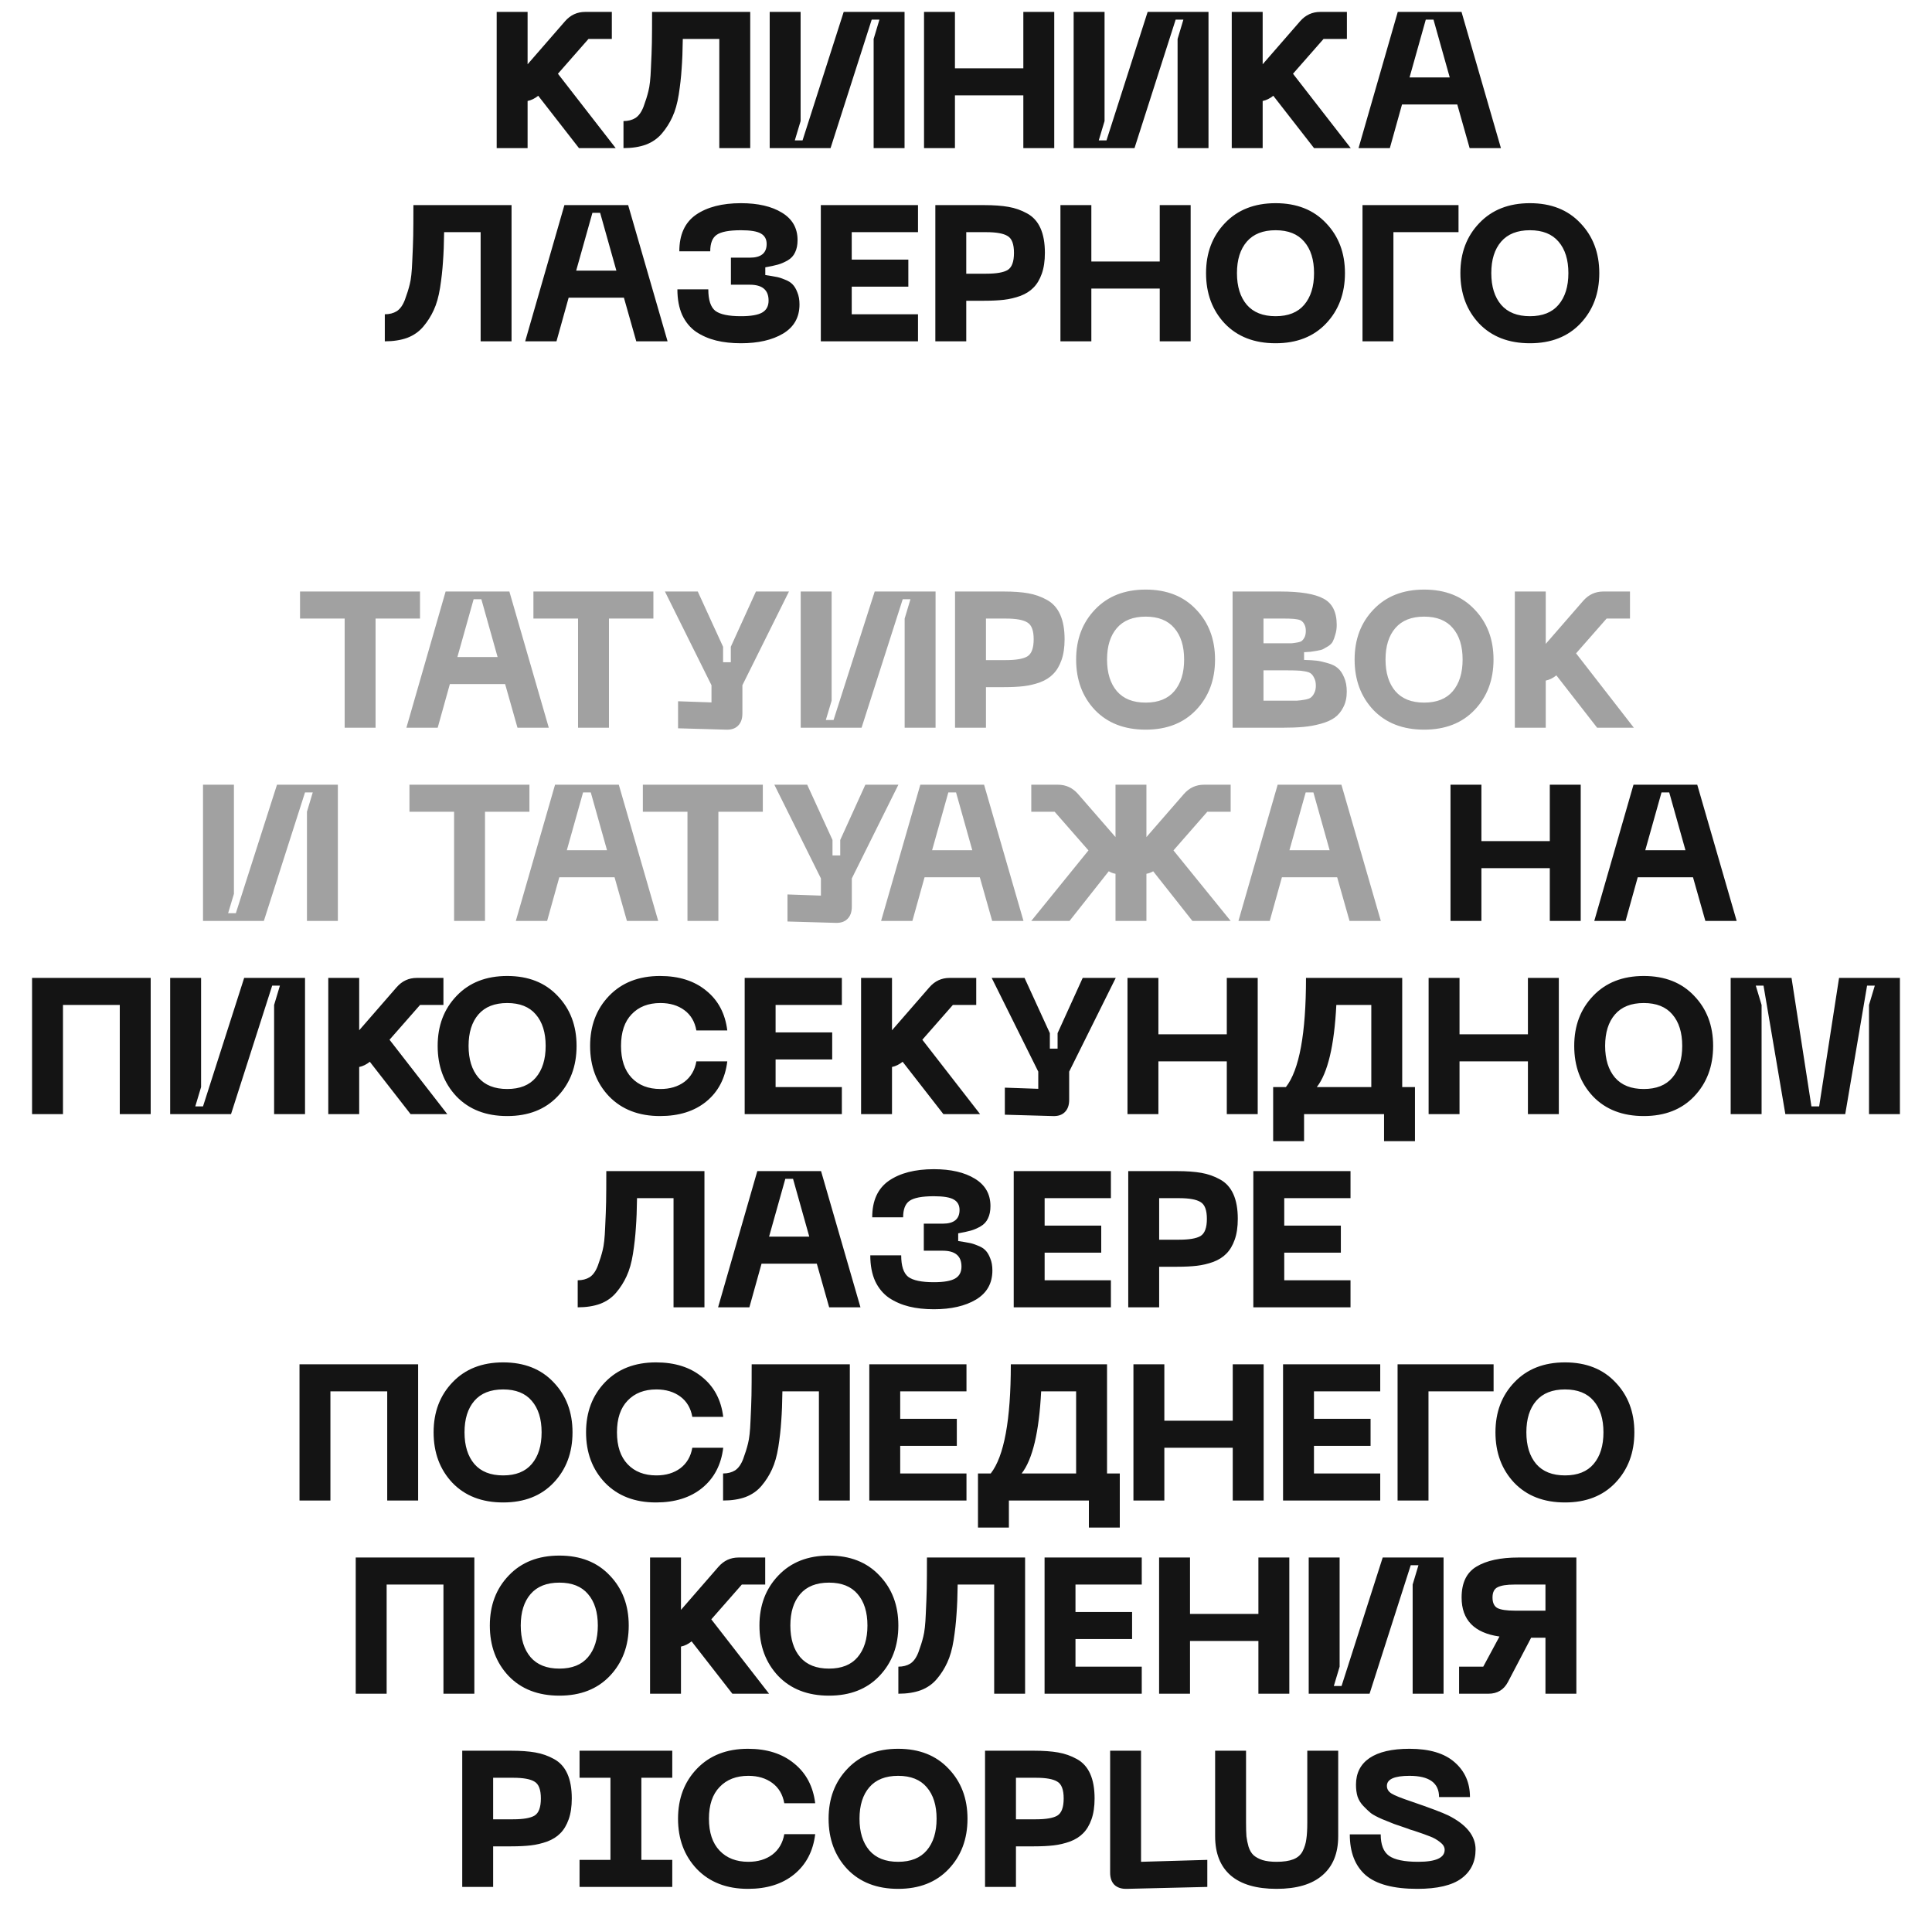 <?xml version="1.0" encoding="UTF-8"?> <svg xmlns="http://www.w3.org/2000/svg" width="300" height="300" viewBox="0 0 300 300" fill="none"> <path d="M65.219 91.85V96.05H58.319V113H53.519V96.05H46.589V91.85H65.219ZM80.355 113L78.435 106.22H69.855L67.965 113H63.105L69.195 91.85H79.095L85.215 113H80.355ZM71.025 102.02H77.265L74.745 93.05H73.545L71.025 102.02ZM101.459 91.85V96.05H94.559V113H89.759V96.05H82.829V91.85H101.459ZM117.379 91.85H122.509L115.279 106.4V110.78C115.279 111.62 115.049 112.26 114.589 112.7C114.149 113.14 113.519 113.34 112.699 113.3L105.289 113.09V108.89L110.479 109.07V106.4L103.249 91.85H108.349L112.279 100.43V102.83H113.479V100.43L117.379 91.85ZM145.274 113H140.474V96.05L141.374 93.05H140.174L133.784 113H124.334V91.85H129.134V108.8L128.234 111.8H129.434L135.824 91.85H145.274V113ZM155.889 91.85C157.369 91.85 158.619 91.94 159.639 92.12C160.679 92.3 161.649 92.64 162.549 93.14C163.469 93.64 164.159 94.4 164.619 95.42C165.079 96.44 165.309 97.72 165.309 99.26C165.309 100.52 165.149 101.6 164.829 102.5C164.509 103.4 164.079 104.12 163.539 104.66C163.019 105.2 162.339 105.63 161.499 105.95C160.659 106.25 159.809 106.45 158.949 106.55C158.089 106.65 157.069 106.7 155.889 106.7H153.099V113H148.299V91.85H155.889ZM156.189 102.5C157.769 102.5 158.879 102.31 159.519 101.93C160.179 101.53 160.509 100.64 160.509 99.26C160.509 97.9 160.179 97.03 159.519 96.65C158.879 96.25 157.769 96.05 156.189 96.05H153.099V102.5H156.189ZM167.101 102.41C167.101 99.27 168.081 96.68 170.041 94.64C172.001 92.58 174.621 91.55 177.901 91.55C181.181 91.55 183.791 92.58 185.731 94.64C187.691 96.68 188.671 99.27 188.671 102.41C188.671 105.57 187.691 108.18 185.731 110.24C183.791 112.28 181.181 113.3 177.901 113.3C174.601 113.3 171.971 112.28 170.011 110.24C168.071 108.18 167.101 105.57 167.101 102.41ZM173.431 97.52C172.411 98.7 171.901 100.33 171.901 102.41C171.901 104.49 172.411 106.13 173.431 107.33C174.451 108.51 175.941 109.1 177.901 109.1C179.861 109.1 181.341 108.51 182.341 107.33C183.361 106.13 183.871 104.49 183.871 102.41C183.871 100.33 183.361 98.7 182.341 97.52C181.341 96.34 179.861 95.75 177.901 95.75C175.941 95.75 174.451 96.34 173.431 97.52ZM191.395 113V91.85H198.835C201.935 91.85 204.165 92.22 205.525 92.96C206.885 93.68 207.565 95.04 207.565 97.04C207.565 97.58 207.495 98.07 207.355 98.51C207.235 98.95 207.105 99.31 206.965 99.59C206.825 99.87 206.585 100.12 206.245 100.34C205.905 100.54 205.645 100.69 205.465 100.79C205.285 100.89 204.945 100.98 204.445 101.06C203.965 101.14 203.645 101.19 203.485 101.21C203.345 101.21 203.015 101.23 202.495 101.27V102.47C203.295 102.49 203.945 102.53 204.445 102.59C204.945 102.65 205.525 102.78 206.185 102.98C206.845 103.16 207.365 103.42 207.745 103.76C208.125 104.08 208.445 104.55 208.705 105.17C208.985 105.79 209.125 106.53 209.125 107.39C209.125 108.33 208.945 109.14 208.585 109.82C208.245 110.5 207.795 111.04 207.235 111.44C206.675 111.84 205.945 112.16 205.045 112.4C204.165 112.64 203.265 112.8 202.345 112.88C201.445 112.96 200.395 113 199.195 113H191.395ZM196.195 99.89H199.435C199.935 99.89 200.305 99.89 200.545 99.89C200.785 99.87 201.075 99.83 201.415 99.77C201.775 99.71 202.025 99.62 202.165 99.5C202.325 99.36 202.465 99.17 202.585 98.93C202.705 98.67 202.765 98.35 202.765 97.97C202.765 97.59 202.705 97.28 202.585 97.04C202.465 96.78 202.325 96.59 202.165 96.47C202.025 96.33 201.775 96.23 201.415 96.17C201.075 96.11 200.785 96.08 200.545 96.08C200.305 96.06 199.935 96.05 199.435 96.05H196.195V99.89ZM196.195 108.8H199.795C200.515 108.8 201.045 108.8 201.385 108.8C201.725 108.78 202.125 108.73 202.585 108.65C203.065 108.57 203.395 108.45 203.575 108.29C203.775 108.13 203.945 107.9 204.085 107.6C204.245 107.3 204.325 106.92 204.325 106.46C204.325 106 204.245 105.62 204.085 105.32C203.945 105 203.775 104.76 203.575 104.6C203.395 104.44 203.065 104.32 202.585 104.24C202.125 104.16 201.725 104.12 201.385 104.12C201.045 104.1 200.515 104.09 199.795 104.09H196.195V108.8ZM210.343 102.41C210.343 99.27 211.323 96.68 213.283 94.64C215.243 92.58 217.863 91.55 221.143 91.55C224.423 91.55 227.033 92.58 228.973 94.64C230.933 96.68 231.913 99.27 231.913 102.41C231.913 105.57 230.933 108.18 228.973 110.24C227.033 112.28 224.423 113.3 221.143 113.3C217.843 113.3 215.213 112.28 213.253 110.24C211.313 108.18 210.343 105.57 210.343 102.41ZM216.673 97.52C215.653 98.7 215.143 100.33 215.143 102.41C215.143 104.49 215.653 106.13 216.673 107.33C217.693 108.51 219.183 109.1 221.143 109.1C223.103 109.1 224.583 108.51 225.583 107.33C226.603 106.13 227.113 104.49 227.113 102.41C227.113 100.33 226.603 98.7 225.583 97.52C224.583 96.34 223.103 95.75 221.143 95.75C219.183 95.75 217.693 96.34 216.673 97.52ZM248.003 113L241.673 104.87C241.153 105.29 240.603 105.56 240.023 105.68V113H235.223V91.85H240.023V99.98L245.843 93.29C246.683 92.33 247.723 91.85 248.963 91.85H253.103V96.05H249.473L244.733 101.45L253.703 113H248.003ZM52.462 143H47.662V126.05L48.562 123.05H47.362L40.972 143H31.522V121.85H36.322V138.8L35.422 141.8H36.622L43.012 121.85H52.462V143ZM82.211 121.85V126.05H75.311V143H70.511V126.05H63.581V121.85H82.211ZM97.347 143L95.427 136.22H86.847L84.957 143H80.097L86.187 121.85H96.087L102.207 143H97.347ZM88.017 132.02H94.257L91.737 123.05H90.537L88.017 132.02ZM118.451 121.85V126.05H111.551V143H106.751V126.05H99.821V121.85H118.451ZM134.371 121.85H139.501L132.271 136.4V140.78C132.271 141.62 132.041 142.26 131.581 142.7C131.141 143.14 130.511 143.34 129.691 143.3L122.281 143.09V138.89L127.471 139.07V136.4L120.241 121.85H125.341L129.271 130.43V132.83H130.471V130.43L134.371 121.85ZM154.066 143L152.146 136.22H143.566L141.676 143H136.816L142.906 121.85H152.806L158.926 143H154.066ZM144.736 132.02H150.976L148.456 123.05H147.256L144.736 132.02ZM191.096 126.05H187.466L182.216 132.05L191.096 143H185.156L179.066 135.29C178.726 135.49 178.376 135.62 178.016 135.68V143H173.216V135.68C172.856 135.62 172.506 135.49 172.166 135.29L166.076 143H160.136L169.016 132.05L163.766 126.05H160.136V121.85H164.276C165.516 121.85 166.556 122.33 167.396 123.29L173.216 129.98V121.85H178.016V129.98L183.836 123.29C184.676 122.33 185.716 121.85 186.956 121.85H191.096V126.05ZM209.554 143L207.634 136.22H199.054L197.164 143H192.304L198.394 121.85H208.294L214.414 143H209.554ZM200.224 132.02H206.464L203.944 123.05H202.744L200.224 132.02Z" fill="#141414" fill-opacity="0.4"></path> <path d="M240.653 121.85H245.453V143H240.653V134.81H230.033V143H225.233V121.85H230.033V130.61H240.653V121.85ZM264.808 143L262.888 136.22H254.308L252.418 143H247.558L253.648 121.85H263.548L269.668 143H264.808ZM255.478 132.02H261.718L259.198 123.05H257.998L255.478 132.02ZM23.399 151.85V173H18.599V156.05H9.779V173H4.979V151.85H23.399ZM47.364 173H42.564V156.05L43.464 153.05H42.264L35.874 173H26.424V151.85H31.224V168.8L30.324 171.8H31.524L37.914 151.85H47.364V173ZM63.755 173L57.425 164.87C56.905 165.29 56.355 165.56 55.775 165.68V173H50.975V151.85H55.775V159.98L61.595 153.29C62.435 152.33 63.475 151.85 64.715 151.85H68.855V156.05H65.225L60.485 161.45L69.455 173H63.755ZM67.96 162.41C67.96 159.27 68.94 156.68 70.9 154.64C72.86 152.58 75.48 151.55 78.76 151.55C82.04 151.55 84.65 152.58 86.59 154.64C88.55 156.68 89.53 159.27 89.53 162.41C89.53 165.57 88.55 168.18 86.59 170.24C84.65 172.28 82.04 173.3 78.76 173.3C75.46 173.3 72.83 172.28 70.87 170.24C68.93 168.18 67.96 165.57 67.96 162.41ZM74.29 157.52C73.27 158.7 72.76 160.33 72.76 162.41C72.76 164.49 73.27 166.13 74.29 167.33C75.31 168.51 76.8 169.1 78.76 169.1C80.72 169.1 82.2 168.51 83.2 167.33C84.22 166.13 84.73 164.49 84.73 162.41C84.73 160.33 84.22 158.7 83.2 157.52C82.2 156.34 80.72 155.75 78.76 155.75C76.8 155.75 75.31 156.34 74.29 157.52ZM91.632 162.41C91.632 159.27 92.612 156.68 94.572 154.64C96.552 152.58 99.192 151.55 102.492 151.55C105.432 151.55 107.822 152.31 109.662 153.83C111.522 155.33 112.612 157.39 112.932 160.01H108.132C107.892 158.65 107.272 157.6 106.272 156.86C105.272 156.12 104.032 155.75 102.552 155.75C100.672 155.75 99.182 156.33 98.082 157.49C96.982 158.63 96.432 160.27 96.432 162.41C96.432 164.55 96.982 166.2 98.082 167.36C99.182 168.52 100.672 169.1 102.552 169.1C104.032 169.1 105.272 168.73 106.272 167.99C107.272 167.23 107.892 166.17 108.132 164.81H112.932C112.612 167.45 111.522 169.53 109.662 171.05C107.822 172.55 105.432 173.3 102.492 173.3C99.192 173.3 96.552 172.28 94.572 170.24C92.612 168.18 91.632 165.57 91.632 162.41ZM115.633 173V151.85H130.723V156.05H120.433V160.31H129.223V164.51H120.433V168.8H130.723V173H115.633ZM146.489 173L140.159 164.87C139.639 165.29 139.089 165.56 138.509 165.68V173H133.709V151.85H138.509V159.98L144.329 153.29C145.169 152.33 146.209 151.85 147.449 151.85H151.589V156.05H147.959L143.219 161.45L152.189 173H146.489ZM168.121 151.85H173.251L166.021 166.4V170.78C166.021 171.62 165.791 172.26 165.331 172.7C164.891 173.14 164.261 173.34 163.441 173.3L156.031 173.09V168.89L161.221 169.07V166.4L153.991 151.85H159.091L163.021 160.43V162.83H164.221V160.43L168.121 151.85ZM190.496 151.85H195.296V173H190.496V164.81H179.876V173H175.076V151.85H179.876V160.61H190.496V151.85ZM217.735 168.8H219.715V177.2H214.915V173H202.495V177.2H197.695V168.8H199.675C201.755 166.14 202.795 160.49 202.795 151.85H217.735V168.8ZM204.475 168.8H212.935V156.05H207.505C207.185 162.37 206.175 166.62 204.475 168.8ZM237.254 151.85H242.054V173H237.254V164.81H226.634V173H221.834V151.85H226.634V160.61H237.254V151.85ZM244.444 162.41C244.444 159.27 245.424 156.68 247.384 154.64C249.344 152.58 251.964 151.55 255.244 151.55C258.524 151.55 261.134 152.58 263.074 154.64C265.034 156.68 266.014 159.27 266.014 162.41C266.014 165.57 265.034 168.18 263.074 170.24C261.134 172.28 258.524 173.3 255.244 173.3C251.944 173.3 249.314 172.28 247.354 170.24C245.414 168.18 244.444 165.57 244.444 162.41ZM250.774 157.52C249.754 158.7 249.244 160.33 249.244 162.41C249.244 164.49 249.754 166.13 250.774 167.33C251.794 168.51 253.284 169.1 255.244 169.1C257.204 169.1 258.684 168.51 259.684 167.33C260.704 166.13 261.214 164.49 261.214 162.41C261.214 160.33 260.704 158.7 259.684 157.52C258.684 156.34 257.204 155.75 255.244 155.75C253.284 155.75 251.794 156.34 250.774 157.52ZM268.738 173V151.85H278.188L281.278 171.8H282.478L285.568 151.85H295.018V173H290.218V156.05L291.118 153.05H289.918L286.528 173H277.228L273.838 153.05H272.638L273.538 156.05V173H268.738ZM109.386 181.85V203H104.586V186.05H98.916C98.896 187.83 98.836 189.37 98.736 190.67C98.656 191.95 98.506 193.29 98.286 194.69C98.066 196.07 97.736 197.23 97.296 198.17C96.876 199.09 96.336 199.94 95.676 200.72C95.016 201.5 94.186 202.08 93.186 202.46C92.186 202.82 91.026 203 89.706 203V198.8C90.426 198.8 91.046 198.64 91.566 198.32C92.086 197.98 92.506 197.39 92.826 196.55C93.146 195.69 93.396 194.89 93.576 194.15C93.776 193.39 93.906 192.21 93.966 190.61C94.046 188.99 94.096 187.67 94.116 186.65C94.136 185.61 94.146 184.01 94.146 181.85H109.386ZM128.753 203L126.833 196.22H118.253L116.363 203H111.503L117.593 181.85H127.493L133.613 203H128.753ZM119.423 192.02H125.663L123.143 183.05H121.943L119.423 192.02ZM135.138 194.93H139.938C139.938 196.57 140.298 197.68 141.018 198.26C141.758 198.82 143.088 199.1 145.008 199.1C146.548 199.1 147.648 198.91 148.308 198.53C148.968 198.15 149.298 197.53 149.298 196.67C149.298 195.03 148.328 194.21 146.388 194.21H143.448V190.01H146.388C148.128 190.01 148.998 189.3 148.998 187.88C148.998 187.14 148.698 186.6 148.098 186.26C147.518 185.92 146.488 185.75 145.008 185.75C143.168 185.75 141.908 185.99 141.228 186.47C140.568 186.93 140.238 187.78 140.238 189.02H135.438C135.438 186.44 136.298 184.55 138.018 183.35C139.758 182.15 142.088 181.55 145.008 181.55C147.648 181.55 149.768 182.04 151.368 183.02C152.988 184 153.798 185.42 153.798 187.28C153.798 188.04 153.668 188.68 153.408 189.2C153.168 189.72 152.788 190.13 152.268 190.43C151.748 190.73 151.238 190.95 150.738 191.09C150.238 191.23 149.588 191.37 148.788 191.51V192.71C149.468 192.81 150.008 192.9 150.408 192.98C150.808 193.04 151.268 193.18 151.788 193.4C152.328 193.6 152.738 193.85 153.018 194.15C153.318 194.45 153.568 194.87 153.768 195.41C153.988 195.93 154.098 196.55 154.098 197.27C154.098 199.27 153.248 200.78 151.548 201.8C149.868 202.8 147.688 203.3 145.008 203.3C143.588 203.3 142.308 203.16 141.168 202.88C140.028 202.6 138.988 202.15 138.048 201.53C137.128 200.89 136.408 200.02 135.888 198.92C135.388 197.8 135.138 196.47 135.138 194.93ZM157.41 203V181.85H172.5V186.05H162.21V190.31H171V194.51H162.21V198.8H172.5V203H157.41ZM182.784 181.85C184.264 181.85 185.514 181.94 186.534 182.12C187.574 182.3 188.544 182.64 189.444 183.14C190.364 183.64 191.054 184.4 191.514 185.42C191.974 186.44 192.204 187.72 192.204 189.26C192.204 190.52 192.044 191.6 191.724 192.5C191.404 193.4 190.974 194.12 190.434 194.66C189.914 195.2 189.234 195.63 188.394 195.95C187.554 196.25 186.704 196.45 185.844 196.55C184.984 196.65 183.964 196.7 182.784 196.7H179.994V203H175.194V181.85H182.784ZM183.084 192.5C184.664 192.5 185.774 192.31 186.414 191.93C187.074 191.53 187.404 190.64 187.404 189.26C187.404 187.9 187.074 187.03 186.414 186.65C185.774 186.25 184.664 186.05 183.084 186.05H179.994V192.5H183.084ZM194.617 203V181.85H209.707V186.05H199.417V190.31H208.207V194.51H199.417V198.8H209.707V203H194.617ZM64.927 211.85V233H60.127V216.05H51.307V233H46.507V211.85H64.927ZM67.33 222.41C67.33 219.27 68.31 216.68 70.27 214.64C72.23 212.58 74.85 211.55 78.13 211.55C81.41 211.55 84.02 212.58 85.96 214.64C87.92 216.68 88.9 219.27 88.9 222.41C88.9 225.57 87.92 228.18 85.96 230.24C84.02 232.28 81.41 233.3 78.13 233.3C74.83 233.3 72.2 232.28 70.24 230.24C68.3 228.18 67.33 225.57 67.33 222.41ZM73.66 217.52C72.64 218.7 72.13 220.33 72.13 222.41C72.13 224.49 72.64 226.13 73.66 227.33C74.68 228.51 76.17 229.1 78.13 229.1C80.09 229.1 81.57 228.51 82.57 227.33C83.59 226.13 84.1 224.49 84.1 222.41C84.1 220.33 83.59 218.7 82.57 217.52C81.57 216.34 80.09 215.75 78.13 215.75C76.17 215.75 74.68 216.34 73.66 217.52ZM91.002 222.41C91.002 219.27 91.982 216.68 93.942 214.64C95.922 212.58 98.562 211.55 101.862 211.55C104.802 211.55 107.192 212.31 109.032 213.83C110.892 215.33 111.982 217.39 112.302 220.01H107.502C107.262 218.65 106.642 217.6 105.642 216.86C104.642 216.12 103.402 215.75 101.922 215.75C100.042 215.75 98.552 216.33 97.452 217.49C96.352 218.63 95.802 220.27 95.802 222.41C95.802 224.55 96.352 226.2 97.452 227.36C98.552 228.52 100.042 229.1 101.922 229.1C103.402 229.1 104.642 228.73 105.642 227.99C106.642 227.23 107.262 226.17 107.502 224.81H112.302C111.982 227.45 110.892 229.53 109.032 231.05C107.192 232.55 104.802 233.3 101.862 233.3C98.562 233.3 95.922 232.28 93.942 230.24C91.982 228.18 91.002 225.57 91.002 222.41ZM131.96 211.85V233H127.16V216.05H121.49C121.47 217.83 121.41 219.37 121.31 220.67C121.23 221.95 121.08 223.29 120.86 224.69C120.64 226.07 120.31 227.23 119.87 228.17C119.45 229.09 118.91 229.94 118.25 230.72C117.59 231.5 116.76 232.08 115.76 232.46C114.76 232.82 113.6 233 112.28 233V228.8C113 228.8 113.62 228.64 114.14 228.32C114.66 227.98 115.08 227.39 115.4 226.55C115.72 225.69 115.97 224.89 116.15 224.15C116.35 223.39 116.48 222.21 116.54 220.61C116.62 218.99 116.67 217.67 116.69 216.65C116.71 215.61 116.72 214.01 116.72 211.85H131.96ZM134.984 233V211.85H150.074V216.05H139.784V220.31H148.574V224.51H139.784V228.8H150.074V233H134.984ZM171.9 228.8H173.88V237.2H169.08V233H156.66V237.2H151.86V228.8H153.84C155.92 226.14 156.96 220.49 156.96 211.85H171.9V228.8ZM158.64 228.8H167.1V216.05H161.67C161.35 222.37 160.34 226.62 158.64 228.8ZM191.419 211.85H196.219V233H191.419V224.81H180.799V233H175.999V211.85H180.799V220.61H191.419V211.85ZM199.232 233V211.85H214.322V216.05H204.032V220.31H212.822V224.51H204.032V228.8H214.322V233H199.232ZM217.015 233V211.85H231.925V216.05H221.815V233H217.015ZM232.213 222.41C232.213 219.27 233.193 216.68 235.153 214.64C237.113 212.58 239.733 211.55 243.013 211.55C246.293 211.55 248.903 212.58 250.843 214.64C252.803 216.68 253.783 219.27 253.783 222.41C253.783 225.57 252.803 228.18 250.843 230.24C248.903 232.28 246.293 233.3 243.013 233.3C239.713 233.3 237.083 232.28 235.123 230.24C233.183 228.18 232.213 225.57 232.213 222.41ZM238.543 217.52C237.523 218.7 237.013 220.33 237.013 222.41C237.013 224.49 237.523 226.13 238.543 227.33C239.563 228.51 241.053 229.1 243.013 229.1C244.973 229.1 246.453 228.51 247.453 227.33C248.473 226.13 248.983 224.49 248.983 222.41C248.983 220.33 248.473 218.7 247.453 217.52C246.453 216.34 244.973 215.75 243.013 215.75C241.053 215.75 239.563 216.34 238.543 217.52ZM73.657 241.85V263H68.858V246.05H60.038V263H55.237V241.85H73.657ZM76.061 252.41C76.061 249.27 77.04 246.68 79.001 244.64C80.96 242.58 83.581 241.55 86.861 241.55C90.141 241.55 92.751 242.58 94.691 244.64C96.65 246.68 97.63 249.27 97.63 252.41C97.63 255.57 96.65 258.18 94.691 260.24C92.751 262.28 90.141 263.3 86.861 263.3C83.561 263.3 80.93 262.28 78.971 260.24C77.031 258.18 76.061 255.57 76.061 252.41ZM82.391 247.52C81.371 248.7 80.861 250.33 80.861 252.41C80.861 254.49 81.371 256.13 82.391 257.33C83.41 258.51 84.9 259.1 86.861 259.1C88.82 259.1 90.3 258.51 91.3 257.33C92.32 256.13 92.831 254.49 92.831 252.41C92.831 250.33 92.32 248.7 91.3 247.52C90.3 246.34 88.82 245.75 86.861 245.75C84.9 245.75 83.41 246.34 82.391 247.52ZM113.721 263L107.391 254.87C106.871 255.29 106.321 255.56 105.741 255.68V263H100.941V241.85H105.741V249.98L111.561 243.29C112.401 242.33 113.441 241.85 114.681 241.85H118.821V246.05H115.191L110.451 251.45L119.421 263H113.721ZM117.926 252.41C117.926 249.27 118.906 246.68 120.866 244.64C122.826 242.58 125.446 241.55 128.726 241.55C132.006 241.55 134.616 242.58 136.556 244.64C138.516 246.68 139.496 249.27 139.496 252.41C139.496 255.57 138.516 258.18 136.556 260.24C134.616 262.28 132.006 263.3 128.726 263.3C125.426 263.3 122.796 262.28 120.836 260.24C118.896 258.18 117.926 255.57 117.926 252.41ZM124.256 247.52C123.236 248.7 122.726 250.33 122.726 252.41C122.726 254.49 123.236 256.13 124.256 257.33C125.276 258.51 126.766 259.1 128.726 259.1C130.686 259.1 132.166 258.51 133.166 257.33C134.186 256.13 134.696 254.49 134.696 252.41C134.696 250.33 134.186 248.7 133.166 247.52C132.166 246.34 130.686 245.75 128.726 245.75C126.766 245.75 125.276 246.34 124.256 247.52ZM159.176 241.85V263H154.376V246.05H148.706C148.686 247.83 148.626 249.37 148.526 250.67C148.446 251.95 148.296 253.29 148.076 254.69C147.856 256.07 147.526 257.23 147.086 258.17C146.666 259.09 146.126 259.94 145.466 260.72C144.806 261.5 143.976 262.08 142.976 262.46C141.976 262.82 140.816 263 139.496 263V258.8C140.216 258.8 140.836 258.64 141.356 258.32C141.876 257.98 142.296 257.39 142.616 256.55C142.936 255.69 143.186 254.89 143.366 254.15C143.566 253.39 143.696 252.21 143.756 250.61C143.836 248.99 143.886 247.67 143.906 246.65C143.926 245.61 143.936 244.01 143.936 241.85H159.176ZM162.2 263V241.85H177.29V246.05H167V250.31H175.79V254.51H167V258.8H177.29V263H162.2ZM195.404 241.85H200.204V263H195.404V254.81H184.784V263H179.984V241.85H184.784V250.61H195.404V241.85ZM224.156 263H219.356V246.05L220.256 243.05H219.056L212.666 263H203.216V241.85H208.016V258.8L207.116 261.8H208.316L214.706 241.85H224.156V263ZM244.777 241.85V263H239.977V254.3H237.757L234.157 261.17C233.517 262.39 232.507 263 231.127 263H226.567V258.8H230.317L232.837 254.12C228.917 253.56 226.957 251.54 226.957 248.06C226.957 245.78 227.727 244.18 229.267 243.26C230.827 242.32 232.997 241.85 235.777 241.85H244.777ZM239.977 250.1V246.05H235.177C233.957 246.05 233.077 246.19 232.537 246.47C232.017 246.73 231.757 247.26 231.757 248.06C231.757 248.88 232.017 249.43 232.537 249.71C233.077 249.97 233.957 250.1 235.177 250.1H239.977ZM79.366 271.85C80.846 271.85 82.096 271.94 83.116 272.12C84.156 272.3 85.126 272.64 86.026 273.14C86.946 273.64 87.636 274.4 88.096 275.42C88.556 276.44 88.786 277.72 88.786 279.26C88.786 280.52 88.626 281.6 88.306 282.5C87.986 283.4 87.556 284.12 87.016 284.66C86.496 285.2 85.816 285.63 84.976 285.95C84.136 286.25 83.286 286.45 82.426 286.55C81.566 286.65 80.546 286.7 79.366 286.7H76.576V293H71.776V271.85H79.366ZM79.666 282.5C81.246 282.5 82.356 282.31 82.996 281.93C83.656 281.53 83.986 280.64 83.986 279.26C83.986 277.9 83.656 277.03 82.996 276.65C82.356 276.25 81.246 276.05 79.666 276.05H76.576V282.5H79.666ZM104.391 276.05H99.591V288.8H104.391V293H89.991V288.8H94.791V276.05H89.991V271.85H104.391V276.05ZM105.284 282.41C105.284 279.27 106.264 276.68 108.224 274.64C110.204 272.58 112.844 271.55 116.144 271.55C119.084 271.55 121.474 272.31 123.314 273.83C125.174 275.33 126.264 277.39 126.584 280.01H121.784C121.544 278.65 120.924 277.6 119.924 276.86C118.924 276.12 117.684 275.75 116.204 275.75C114.324 275.75 112.834 276.33 111.734 277.49C110.634 278.63 110.084 280.27 110.084 282.41C110.084 284.55 110.634 286.2 111.734 287.36C112.834 288.52 114.324 289.1 116.204 289.1C117.684 289.1 118.924 288.73 119.924 287.99C120.924 287.23 121.544 286.17 121.784 284.81H126.584C126.264 287.45 125.174 289.53 123.314 291.05C121.474 292.55 119.084 293.3 116.144 293.3C112.844 293.3 110.204 292.28 108.224 290.24C106.264 288.18 105.284 285.57 105.284 282.41ZM128.663 282.41C128.663 279.27 129.643 276.68 131.603 274.64C133.563 272.58 136.183 271.55 139.463 271.55C142.743 271.55 145.353 272.58 147.293 274.64C149.253 276.68 150.233 279.27 150.233 282.41C150.233 285.57 149.253 288.18 147.293 290.24C145.353 292.28 142.743 293.3 139.463 293.3C136.163 293.3 133.533 292.28 131.573 290.24C129.633 288.18 128.663 285.57 128.663 282.41ZM134.993 277.52C133.973 278.7 133.463 280.33 133.463 282.41C133.463 284.49 133.973 286.13 134.993 287.33C136.013 288.51 137.503 289.1 139.463 289.1C141.423 289.1 142.903 288.51 143.903 287.33C144.923 286.13 145.433 284.49 145.433 282.41C145.433 280.33 144.923 278.7 143.903 277.52C142.903 276.34 141.423 275.75 139.463 275.75C137.503 275.75 136.013 276.34 134.993 277.52ZM160.547 271.85C162.027 271.85 163.277 271.94 164.297 272.12C165.337 272.3 166.307 272.64 167.207 273.14C168.127 273.64 168.817 274.4 169.277 275.42C169.737 276.44 169.967 277.72 169.967 279.26C169.967 280.52 169.807 281.6 169.487 282.5C169.167 283.4 168.737 284.12 168.197 284.66C167.677 285.2 166.997 285.63 166.157 285.95C165.317 286.25 164.467 286.45 163.607 286.55C162.747 286.65 161.727 286.7 160.547 286.7H157.757V293H152.957V271.85H160.547ZM160.847 282.5C162.427 282.5 163.537 282.31 164.177 281.93C164.837 281.53 165.167 280.64 165.167 279.26C165.167 277.9 164.837 277.03 164.177 276.65C163.537 276.25 162.427 276.05 160.847 276.05H157.757V282.5H160.847ZM174.961 293.3C174.141 293.32 173.501 293.11 173.041 292.67C172.601 292.23 172.381 291.6 172.381 290.78V271.85H177.181V289.1L187.471 288.8V293L174.961 293.3ZM188.685 285.14V271.85H193.485V283.01C193.485 283.89 193.505 284.6 193.545 285.14C193.605 285.66 193.715 286.2 193.875 286.76C194.055 287.32 194.315 287.76 194.655 288.08C194.995 288.38 195.455 288.63 196.035 288.83C196.635 289.01 197.365 289.1 198.225 289.1C199.305 289.1 200.175 288.97 200.835 288.71C201.495 288.45 201.975 288.03 202.275 287.45C202.575 286.85 202.765 286.23 202.845 285.59C202.945 284.95 202.995 284.09 202.995 283.01V271.85H207.795V285.14C207.795 287.78 206.975 289.8 205.335 291.2C203.715 292.6 201.345 293.3 198.225 293.3C195.105 293.3 192.735 292.61 191.115 291.23C189.495 289.83 188.685 287.8 188.685 285.14ZM229.126 287.18C229.126 289.1 228.396 290.6 226.936 291.68C225.476 292.76 223.186 293.3 220.066 293.3C216.386 293.3 213.716 292.59 212.056 291.17C210.416 289.73 209.596 287.62 209.596 284.84H214.396C214.396 286.44 214.826 287.55 215.686 288.17C216.566 288.79 218.076 289.1 220.216 289.1C222.956 289.1 224.326 288.48 224.326 287.24C224.326 286.8 224.086 286.4 223.606 286.04C223.126 285.66 222.616 285.37 222.076 285.17C221.536 284.95 220.696 284.65 219.556 284.27C219.436 284.23 219.336 284.2 219.256 284.18C219.176 284.16 219.076 284.13 218.956 284.09C218.856 284.05 218.756 284.01 218.656 283.97C217.656 283.63 216.926 283.38 216.466 283.22C216.006 283.04 215.386 282.79 214.606 282.47C213.826 282.13 213.246 281.82 212.866 281.54C212.506 281.24 212.116 280.87 211.696 280.43C211.276 279.99 210.976 279.5 210.796 278.96C210.636 278.42 210.556 277.81 210.556 277.13C210.556 275.33 211.256 273.95 212.656 272.99C214.076 272.03 216.146 271.55 218.866 271.55C221.966 271.55 224.306 272.25 225.886 273.65C227.466 275.03 228.256 276.83 228.256 279.05H223.456C223.456 276.85 221.926 275.75 218.866 275.75C216.526 275.75 215.356 276.27 215.356 277.31C215.356 277.79 215.586 278.18 216.046 278.48C216.506 278.78 217.576 279.21 219.256 279.77C222.056 280.73 223.936 281.44 224.896 281.9C227.716 283.32 229.126 285.08 229.126 287.18Z" fill="#141414"></path> <path d="M89.905 23L83.575 14.87C83.055 15.29 82.505 15.56 81.925 15.68V23H77.125V1.85H81.925V9.98L87.745 3.29C88.585 2.33 89.625 1.85 90.865 1.85H95.005V6.05H91.375L86.635 11.45L95.605 23H89.905ZM116.494 1.85V23H111.694V6.05H106.024C106.004 7.83 105.944 9.37 105.844 10.67C105.764 11.95 105.614 13.29 105.394 14.69C105.174 16.07 104.844 17.23 104.404 18.17C103.984 19.09 103.444 19.94 102.784 20.72C102.124 21.5 101.294 22.08 100.294 22.46C99.294 22.82 98.134 23 96.814 23V18.8C97.534 18.8 98.154 18.64 98.674 18.32C99.194 17.98 99.614 17.39 99.934 16.55C100.254 15.69 100.504 14.89 100.684 14.15C100.884 13.39 101.014 12.21 101.074 10.61C101.154 8.99 101.204 7.67 101.224 6.65C101.244 5.61 101.254 4.01 101.254 1.85H116.494ZM140.458 23H135.658V6.05L136.558 3.05H135.358L128.968 23H119.518V1.85H124.318V18.8L123.418 21.8H124.618L131.008 1.85H140.458V23ZM158.903 1.85H163.703V23H158.903V14.81H148.283V23H143.483V1.85H148.283V10.61H158.903V1.85ZM187.655 23H182.855V6.05L183.755 3.05H182.555L176.165 23H166.715V1.85H171.515V18.8L170.615 21.8H171.815L178.205 1.85H187.655V23ZM204.046 23L197.716 14.87C197.196 15.29 196.646 15.56 196.066 15.68V23H191.266V1.85H196.066V9.98L201.886 3.29C202.726 2.33 203.766 1.85 205.006 1.85H209.146V6.05H205.516L200.776 11.45L209.746 23H204.046ZM228.204 23L226.284 16.22H217.704L215.814 23H210.954L217.044 1.85H226.944L233.064 23H228.204ZM218.874 12.02H225.114L222.594 3.05H221.394L218.874 12.02ZM79.433 31.85V53H74.633V36.05H68.963C68.943 37.83 68.883 39.37 68.783 40.67C68.703 41.95 68.553 43.29 68.333 44.69C68.113 46.07 67.783 47.23 67.343 48.17C66.923 49.09 66.383 49.94 65.723 50.72C65.063 51.5 64.233 52.08 63.233 52.46C62.233 52.82 61.073 53 59.753 53V48.8C60.473 48.8 61.093 48.64 61.613 48.32C62.133 47.98 62.553 47.39 62.873 46.55C63.193 45.69 63.443 44.89 63.623 44.15C63.823 43.39 63.953 42.21 64.013 40.61C64.093 38.99 64.143 37.67 64.163 36.65C64.183 35.61 64.193 34.01 64.193 31.85H79.433ZM98.8 53L96.88 46.22H88.3L86.41 53H81.55L87.64 31.85H97.54L103.66 53H98.8ZM89.47 42.02H95.71L93.19 33.05H91.99L89.47 42.02ZM105.185 44.93H109.985C109.985 46.57 110.345 47.68 111.065 48.26C111.805 48.82 113.135 49.1 115.055 49.1C116.595 49.1 117.695 48.91 118.355 48.53C119.015 48.15 119.345 47.53 119.345 46.67C119.345 45.03 118.375 44.21 116.435 44.21H113.495V40.01H116.435C118.175 40.01 119.045 39.3 119.045 37.88C119.045 37.14 118.745 36.6 118.145 36.26C117.565 35.92 116.535 35.75 115.055 35.75C113.215 35.75 111.955 35.99 111.275 36.47C110.615 36.93 110.285 37.78 110.285 39.02H105.485C105.485 36.44 106.345 34.55 108.065 33.35C109.805 32.15 112.135 31.55 115.055 31.55C117.695 31.55 119.815 32.04 121.415 33.02C123.035 34 123.845 35.42 123.845 37.28C123.845 38.04 123.715 38.68 123.455 39.2C123.215 39.72 122.835 40.13 122.315 40.43C121.795 40.73 121.285 40.95 120.785 41.09C120.285 41.23 119.635 41.37 118.835 41.51V42.71C119.515 42.81 120.055 42.9 120.455 42.98C120.855 43.04 121.315 43.18 121.835 43.4C122.375 43.6 122.785 43.85 123.065 44.15C123.365 44.45 123.615 44.87 123.815 45.41C124.035 45.93 124.145 46.55 124.145 47.27C124.145 49.27 123.295 50.78 121.595 51.8C119.915 52.8 117.735 53.3 115.055 53.3C113.635 53.3 112.355 53.16 111.215 52.88C110.075 52.6 109.035 52.15 108.095 51.53C107.175 50.89 106.455 50.02 105.935 48.92C105.435 47.8 105.185 46.47 105.185 44.93ZM127.457 53V31.85H142.547V36.05H132.257V40.31H141.047V44.51H132.257V48.8H142.547V53H127.457ZM152.83 31.85C154.31 31.85 155.56 31.94 156.58 32.12C157.62 32.3 158.59 32.64 159.49 33.14C160.41 33.64 161.1 34.4 161.56 35.42C162.02 36.44 162.25 37.72 162.25 39.26C162.25 40.52 162.09 41.6 161.77 42.5C161.45 43.4 161.02 44.12 160.48 44.66C159.96 45.2 159.28 45.63 158.44 45.95C157.6 46.25 156.75 46.45 155.89 46.55C155.03 46.65 154.01 46.7 152.83 46.7H150.04V53H145.24V31.85H152.83ZM153.13 42.5C154.71 42.5 155.82 42.31 156.46 41.93C157.12 41.53 157.45 40.64 157.45 39.26C157.45 37.9 157.12 37.03 156.46 36.65C155.82 36.25 154.71 36.05 153.13 36.05H150.04V42.5H153.13ZM180.084 31.85H184.884V53H180.084V44.81H169.464V53H164.664V31.85H169.464V40.61H180.084V31.85ZM187.274 42.41C187.274 39.27 188.254 36.68 190.214 34.64C192.174 32.58 194.794 31.55 198.074 31.55C201.354 31.55 203.964 32.58 205.904 34.64C207.864 36.68 208.844 39.27 208.844 42.41C208.844 45.57 207.864 48.18 205.904 50.24C203.964 52.28 201.354 53.3 198.074 53.3C194.774 53.3 192.144 52.28 190.184 50.24C188.244 48.18 187.274 45.57 187.274 42.41ZM193.604 37.52C192.584 38.7 192.074 40.33 192.074 42.41C192.074 44.49 192.584 46.13 193.604 47.33C194.624 48.51 196.114 49.1 198.074 49.1C200.034 49.1 201.514 48.51 202.514 47.33C203.534 46.13 204.044 44.49 204.044 42.41C204.044 40.33 203.534 38.7 202.514 37.52C201.514 36.34 200.034 35.75 198.074 35.75C196.114 35.75 194.624 36.34 193.604 37.52ZM211.569 53V31.85H226.479V36.05H216.369V53H211.569ZM226.767 42.41C226.767 39.27 227.747 36.68 229.707 34.64C231.667 32.58 234.287 31.55 237.567 31.55C240.847 31.55 243.457 32.58 245.397 34.64C247.357 36.68 248.337 39.27 248.337 42.41C248.337 45.57 247.357 48.18 245.397 50.24C243.457 52.28 240.847 53.3 237.567 53.3C234.267 53.3 231.637 52.28 229.677 50.24C227.737 48.18 226.767 45.57 226.767 42.41ZM233.097 37.52C232.077 38.7 231.567 40.33 231.567 42.41C231.567 44.49 232.077 46.13 233.097 47.33C234.117 48.51 235.607 49.1 237.567 49.1C239.527 49.1 241.007 48.51 242.007 47.33C243.027 46.13 243.537 44.49 243.537 42.41C243.537 40.33 243.027 38.7 242.007 37.52C241.007 36.34 239.527 35.75 237.567 35.75C235.607 35.75 234.117 36.34 233.097 37.52Z" fill="#141414"></path> </svg> 